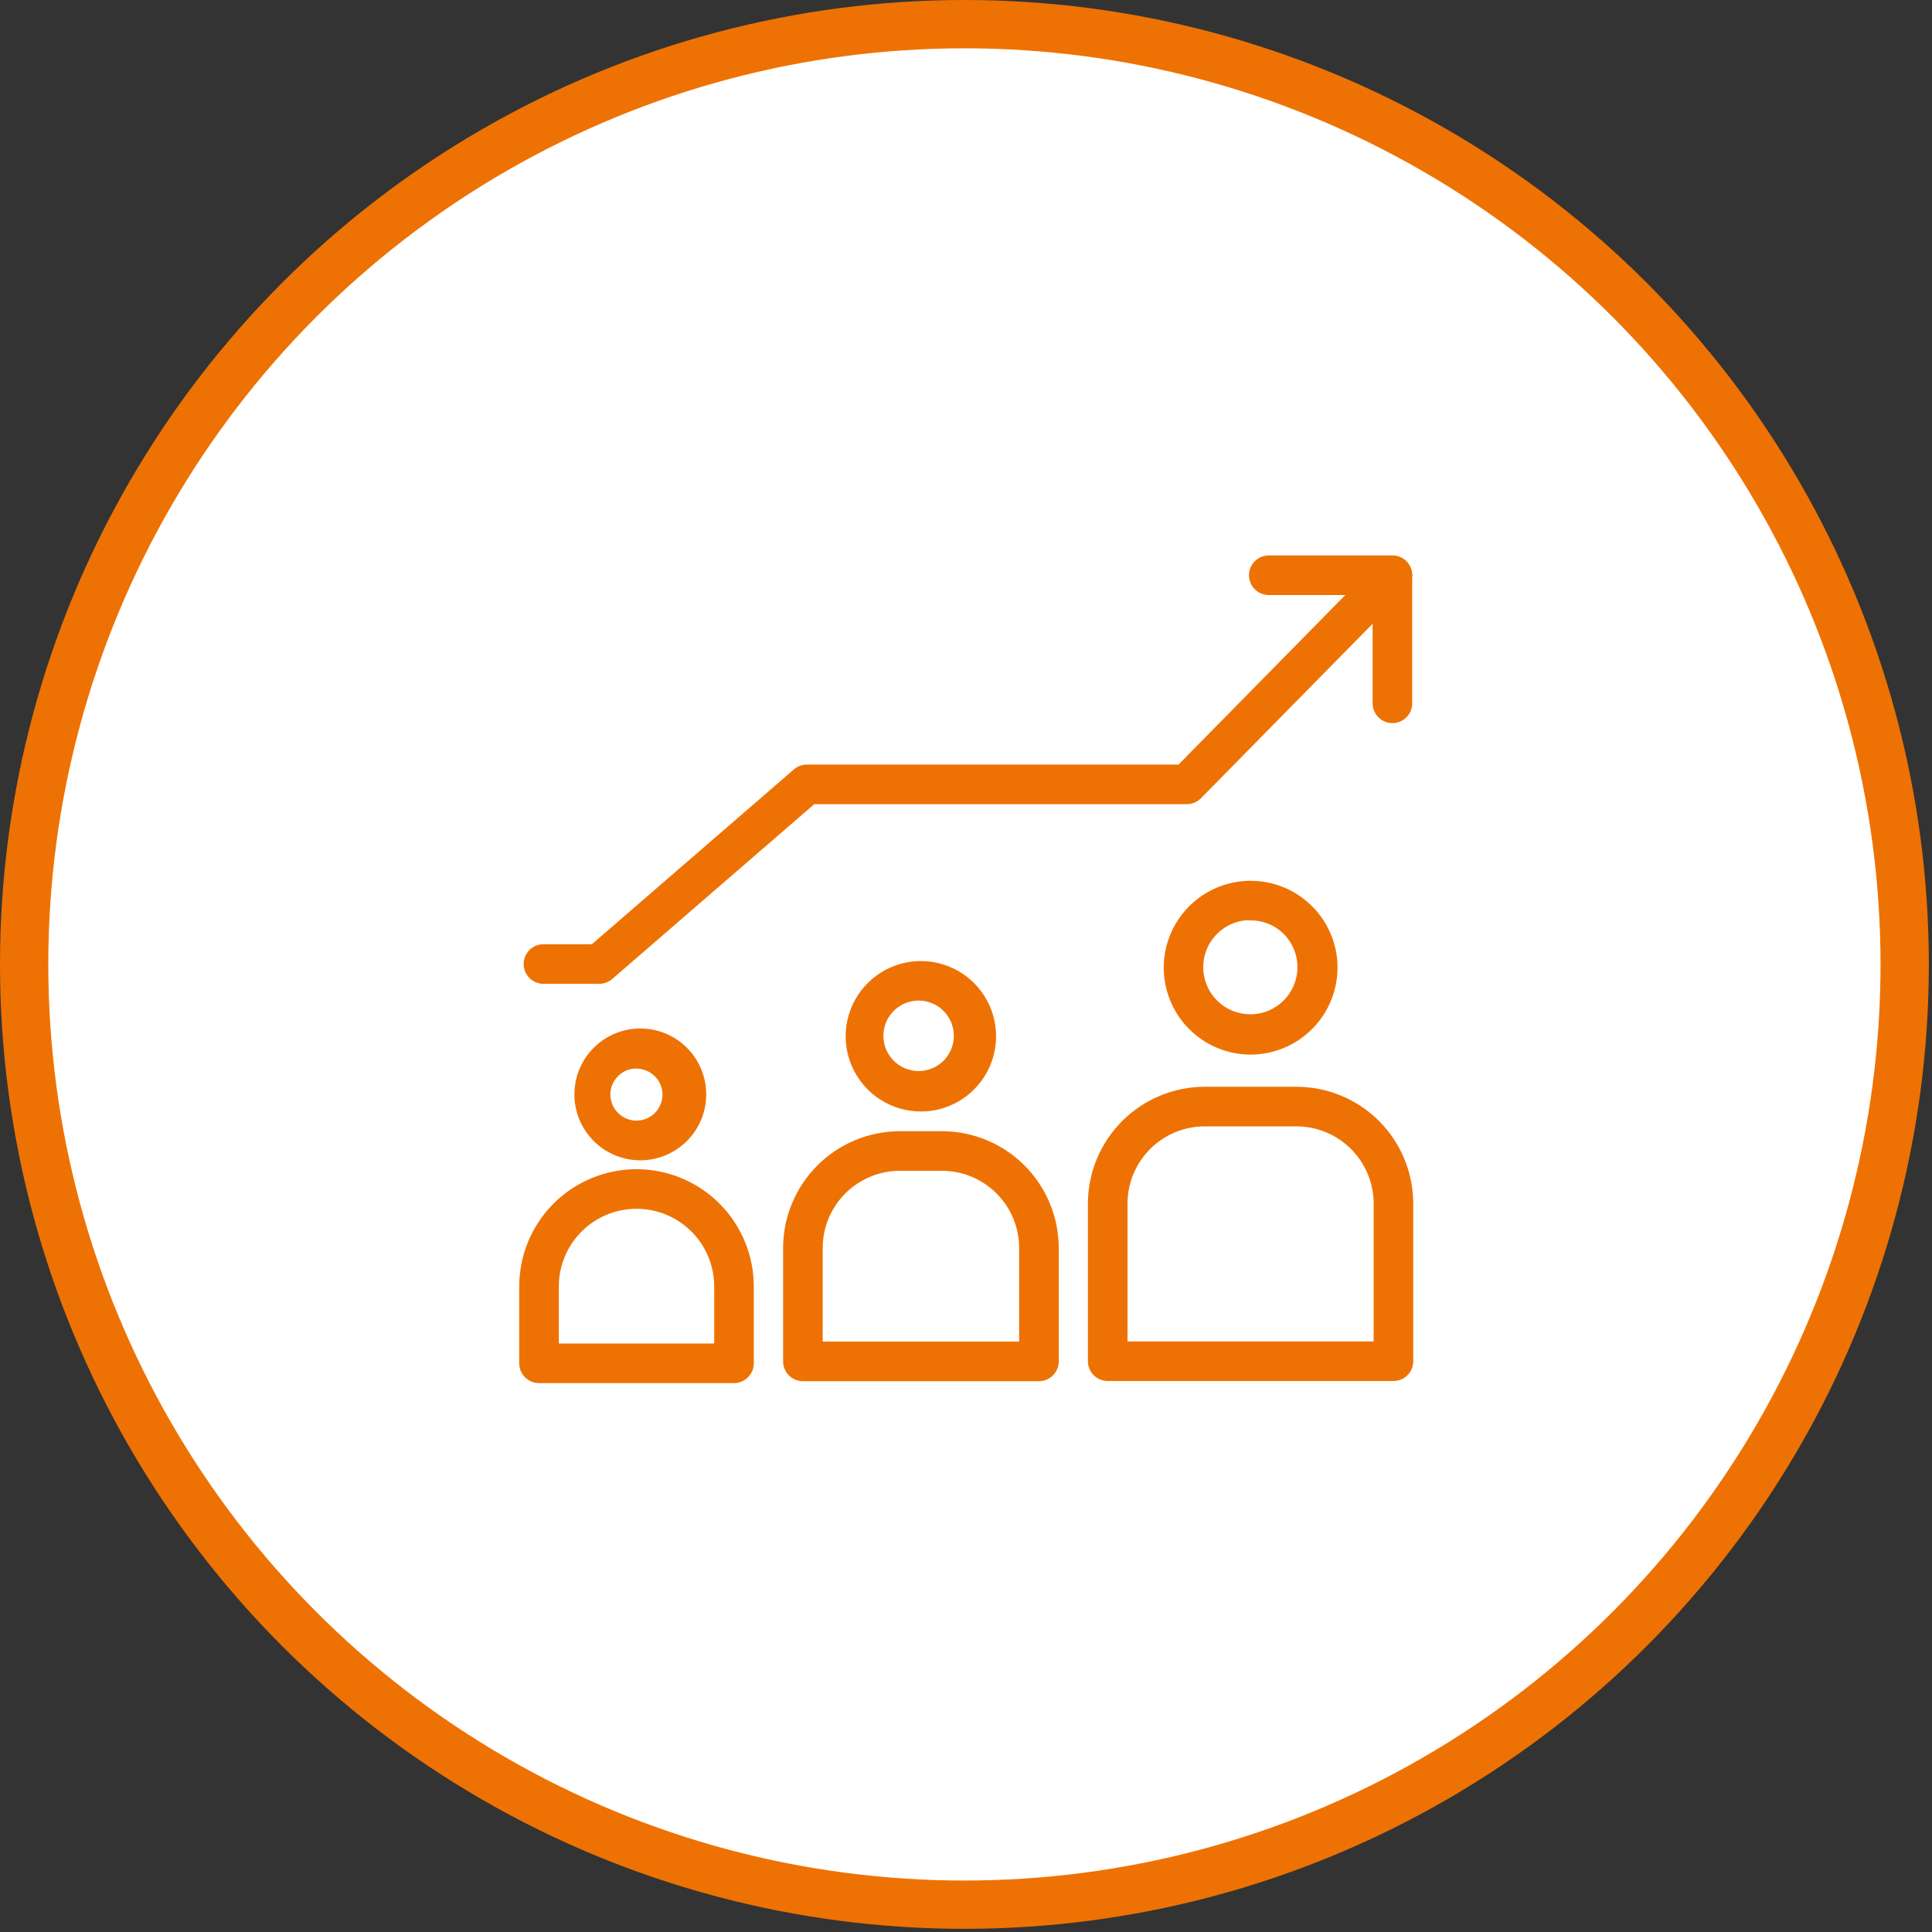 <svg width="160" height="160" viewBox="0 0 160 160" fill="none" xmlns="http://www.w3.org/2000/svg">
<rect x="0" y="0" width="160" height="160" fill="#333333" stroke="none"/>
<circle cx="79.869" cy="79.869" r="77.869" fill="white" stroke="#EE7203" stroke-width="4"/>
<path d="M103.557 87.338C101.798 87.332 100.101 86.683 98.788 85.513C97.474 84.342 96.634 82.732 96.426 80.985C96.202 79.089 96.74 77.182 97.922 75.684C99.104 74.185 100.833 73.217 102.729 72.993C104.625 72.769 106.532 73.308 108.03 74.49C109.529 75.672 110.497 77.401 110.721 79.296C110.94 81.193 110.399 83.098 109.216 84.596C108.033 86.094 106.305 87.062 104.409 87.288C104.126 87.321 103.842 87.338 103.557 87.338ZM103.557 76.223C103.401 76.21 103.245 76.21 103.09 76.223C102.194 76.329 101.362 76.742 100.737 77.392C100.111 78.041 99.73 78.888 99.659 79.787C99.587 80.686 99.829 81.583 100.344 82.324C100.859 83.064 101.614 83.604 102.482 83.85C103.349 84.097 104.276 84.035 105.103 83.676C105.93 83.316 106.608 82.681 107.019 81.878C107.431 81.076 107.552 80.155 107.362 79.274C107.171 78.392 106.681 77.603 105.975 77.042C105.298 76.519 104.469 76.231 103.614 76.223H103.557Z" fill="#EE7203"/>
<path d="M115.4 114.37H91.736C91.301 114.37 90.884 114.197 90.576 113.89C90.269 113.582 90.096 113.165 90.096 112.731V99.673C90.101 97.109 91.121 94.652 92.934 92.839C94.747 91.026 97.205 90.005 99.769 90.001H107.367C109.932 90.003 112.39 91.023 114.204 92.836C116.017 94.65 117.037 97.109 117.039 99.673V112.731C117.039 113.165 116.866 113.582 116.559 113.89C116.252 114.197 115.835 114.37 115.4 114.37ZM93.375 111.091H113.76V99.673C113.758 97.978 113.084 96.353 111.885 95.155C110.687 93.956 109.062 93.282 107.367 93.28H99.769C98.073 93.282 96.449 93.956 95.25 95.155C94.052 96.353 93.377 97.978 93.375 99.673V111.091Z" fill="#EE7203"/>
<path d="M76.253 92.049C75.052 92.047 73.878 91.698 72.871 91.044C71.864 90.391 71.067 89.46 70.577 88.364C70.086 87.269 69.923 86.054 70.106 84.868C70.29 83.681 70.812 82.573 71.611 81.677C72.409 80.78 73.449 80.133 74.607 79.814C75.764 79.495 76.989 79.517 78.134 79.877C79.279 80.238 80.296 80.922 81.061 81.847C81.827 82.771 82.309 83.898 82.45 85.09C82.641 86.731 82.174 88.381 81.151 89.678C80.127 90.975 78.631 91.813 76.99 92.008C76.746 92.038 76.499 92.052 76.253 92.049ZM76.253 82.869C76.135 82.86 76.018 82.86 75.9 82.869C75.143 82.914 74.433 83.253 73.922 83.814C73.41 84.374 73.137 85.111 73.16 85.869C73.183 86.628 73.5 87.347 74.045 87.876C74.589 88.404 75.318 88.699 76.077 88.699C76.835 88.699 77.564 88.404 78.109 87.876C78.653 87.347 78.97 86.628 78.993 85.869C79.016 85.111 78.743 84.374 78.231 83.814C77.72 83.253 77.01 82.914 76.253 82.869Z" fill="#EE7203"/>
<path d="M86.041 114.385H66.492C66.057 114.385 65.64 114.212 65.333 113.905C65.025 113.597 64.853 113.18 64.853 112.745V103.352C64.857 100.788 65.877 98.33 67.691 96.517C69.504 94.704 71.961 93.684 74.525 93.68H78.009C80.573 93.684 83.03 94.704 84.843 96.517C86.656 98.33 87.677 100.788 87.681 103.352V112.745C87.681 113.18 87.508 113.597 87.201 113.905C86.893 114.212 86.476 114.385 86.041 114.385ZM68.132 111.106H84.402V103.352C84.4 101.657 83.726 100.032 82.527 98.833C81.329 97.635 79.704 96.961 78.009 96.958H74.525C72.83 96.961 71.205 97.635 70.007 98.833C68.808 100.032 68.134 101.657 68.132 103.352V111.106Z" fill="#EE7203"/>
<path d="M52.704 96.082C51.287 95.998 49.958 95.365 49 94.317C48.041 93.27 47.529 91.89 47.571 90.471C47.613 89.052 48.207 87.705 49.225 86.716C50.244 85.727 51.608 85.174 53.028 85.174C54.448 85.174 55.812 85.727 56.83 86.716C57.849 87.705 58.442 89.052 58.484 90.471C58.527 91.89 58.014 93.27 57.056 94.317C56.098 95.365 54.769 95.998 53.352 96.082C53.136 96.099 52.92 96.099 52.704 96.082ZM52.704 88.5C52.62 88.492 52.534 88.492 52.45 88.5C52.167 88.534 51.894 88.624 51.646 88.765C51.399 88.906 51.181 89.094 51.007 89.32C50.832 89.541 50.702 89.795 50.626 90.066C50.55 90.338 50.529 90.622 50.565 90.902C50.599 91.185 50.689 91.458 50.83 91.706C50.97 91.953 51.159 92.171 51.384 92.345C51.605 92.52 51.859 92.65 52.131 92.726C52.402 92.802 52.686 92.823 52.966 92.787C53.532 92.719 54.048 92.43 54.401 91.984C54.754 91.537 54.916 90.968 54.852 90.402C54.818 90.119 54.727 89.846 54.587 89.598C54.446 89.351 54.257 89.133 54.032 88.959C53.659 88.664 53.197 88.502 52.72 88.5H52.704Z" fill="#EE7203"/>
<path d="M60.787 114.541H44.639C44.205 114.541 43.788 114.369 43.48 114.061C43.173 113.754 43 113.337 43 112.902V106.541C43 103.965 44.023 101.495 45.845 99.673C47.666 97.852 50.137 96.828 52.713 96.828C55.289 96.828 57.76 97.852 59.581 99.673C61.403 101.495 62.426 103.965 62.426 106.541V112.902C62.426 113.337 62.254 113.754 61.946 114.061C61.639 114.369 61.222 114.541 60.787 114.541ZM46.279 111.263H59.148V106.541C59.148 104.835 58.47 103.198 57.263 101.991C56.056 100.785 54.42 100.107 52.713 100.107C51.007 100.107 49.37 100.785 48.163 101.991C46.957 103.198 46.279 104.835 46.279 106.541V111.263Z" fill="#EE7203"/>
<path d="M115.313 59.885C114.879 59.885 114.462 59.713 114.154 59.405C113.847 59.098 113.674 58.681 113.674 58.246V49.279H105.076C104.641 49.279 104.224 49.106 103.916 48.799C103.609 48.491 103.436 48.074 103.436 47.639C103.436 47.205 103.609 46.788 103.916 46.48C104.224 46.173 104.641 46 105.076 46H115.313C115.748 46 116.165 46.173 116.473 46.48C116.78 46.788 116.953 47.205 116.953 47.639V58.246C116.953 58.681 116.78 59.098 116.473 59.405C116.165 59.713 115.748 59.885 115.313 59.885Z" fill="#EE7203"/>
<path d="M49.63 81.475H45.007C44.573 81.475 44.156 81.302 43.848 80.995C43.541 80.687 43.368 80.27 43.368 79.835C43.368 79.401 43.541 78.984 43.848 78.676C44.156 78.369 44.573 78.196 45.007 78.196H49.016L65.745 63.721C66.043 63.462 66.424 63.319 66.819 63.319H97.598L114.139 46.507C114.29 46.354 114.47 46.232 114.669 46.148C114.867 46.064 115.08 46.02 115.296 46.019C115.511 46.017 115.725 46.058 115.924 46.139C116.124 46.22 116.306 46.34 116.459 46.491C116.612 46.642 116.734 46.822 116.818 47.02C116.902 47.219 116.946 47.432 116.948 47.647C116.949 47.863 116.908 48.076 116.827 48.276C116.746 48.475 116.627 48.657 116.475 48.81L99.459 66.106C99.306 66.262 99.124 66.385 98.922 66.47C98.721 66.554 98.505 66.598 98.287 66.598H67.434L50.704 81.073C50.406 81.332 50.025 81.475 49.63 81.475Z" fill="#EE7203"/>
</svg>
